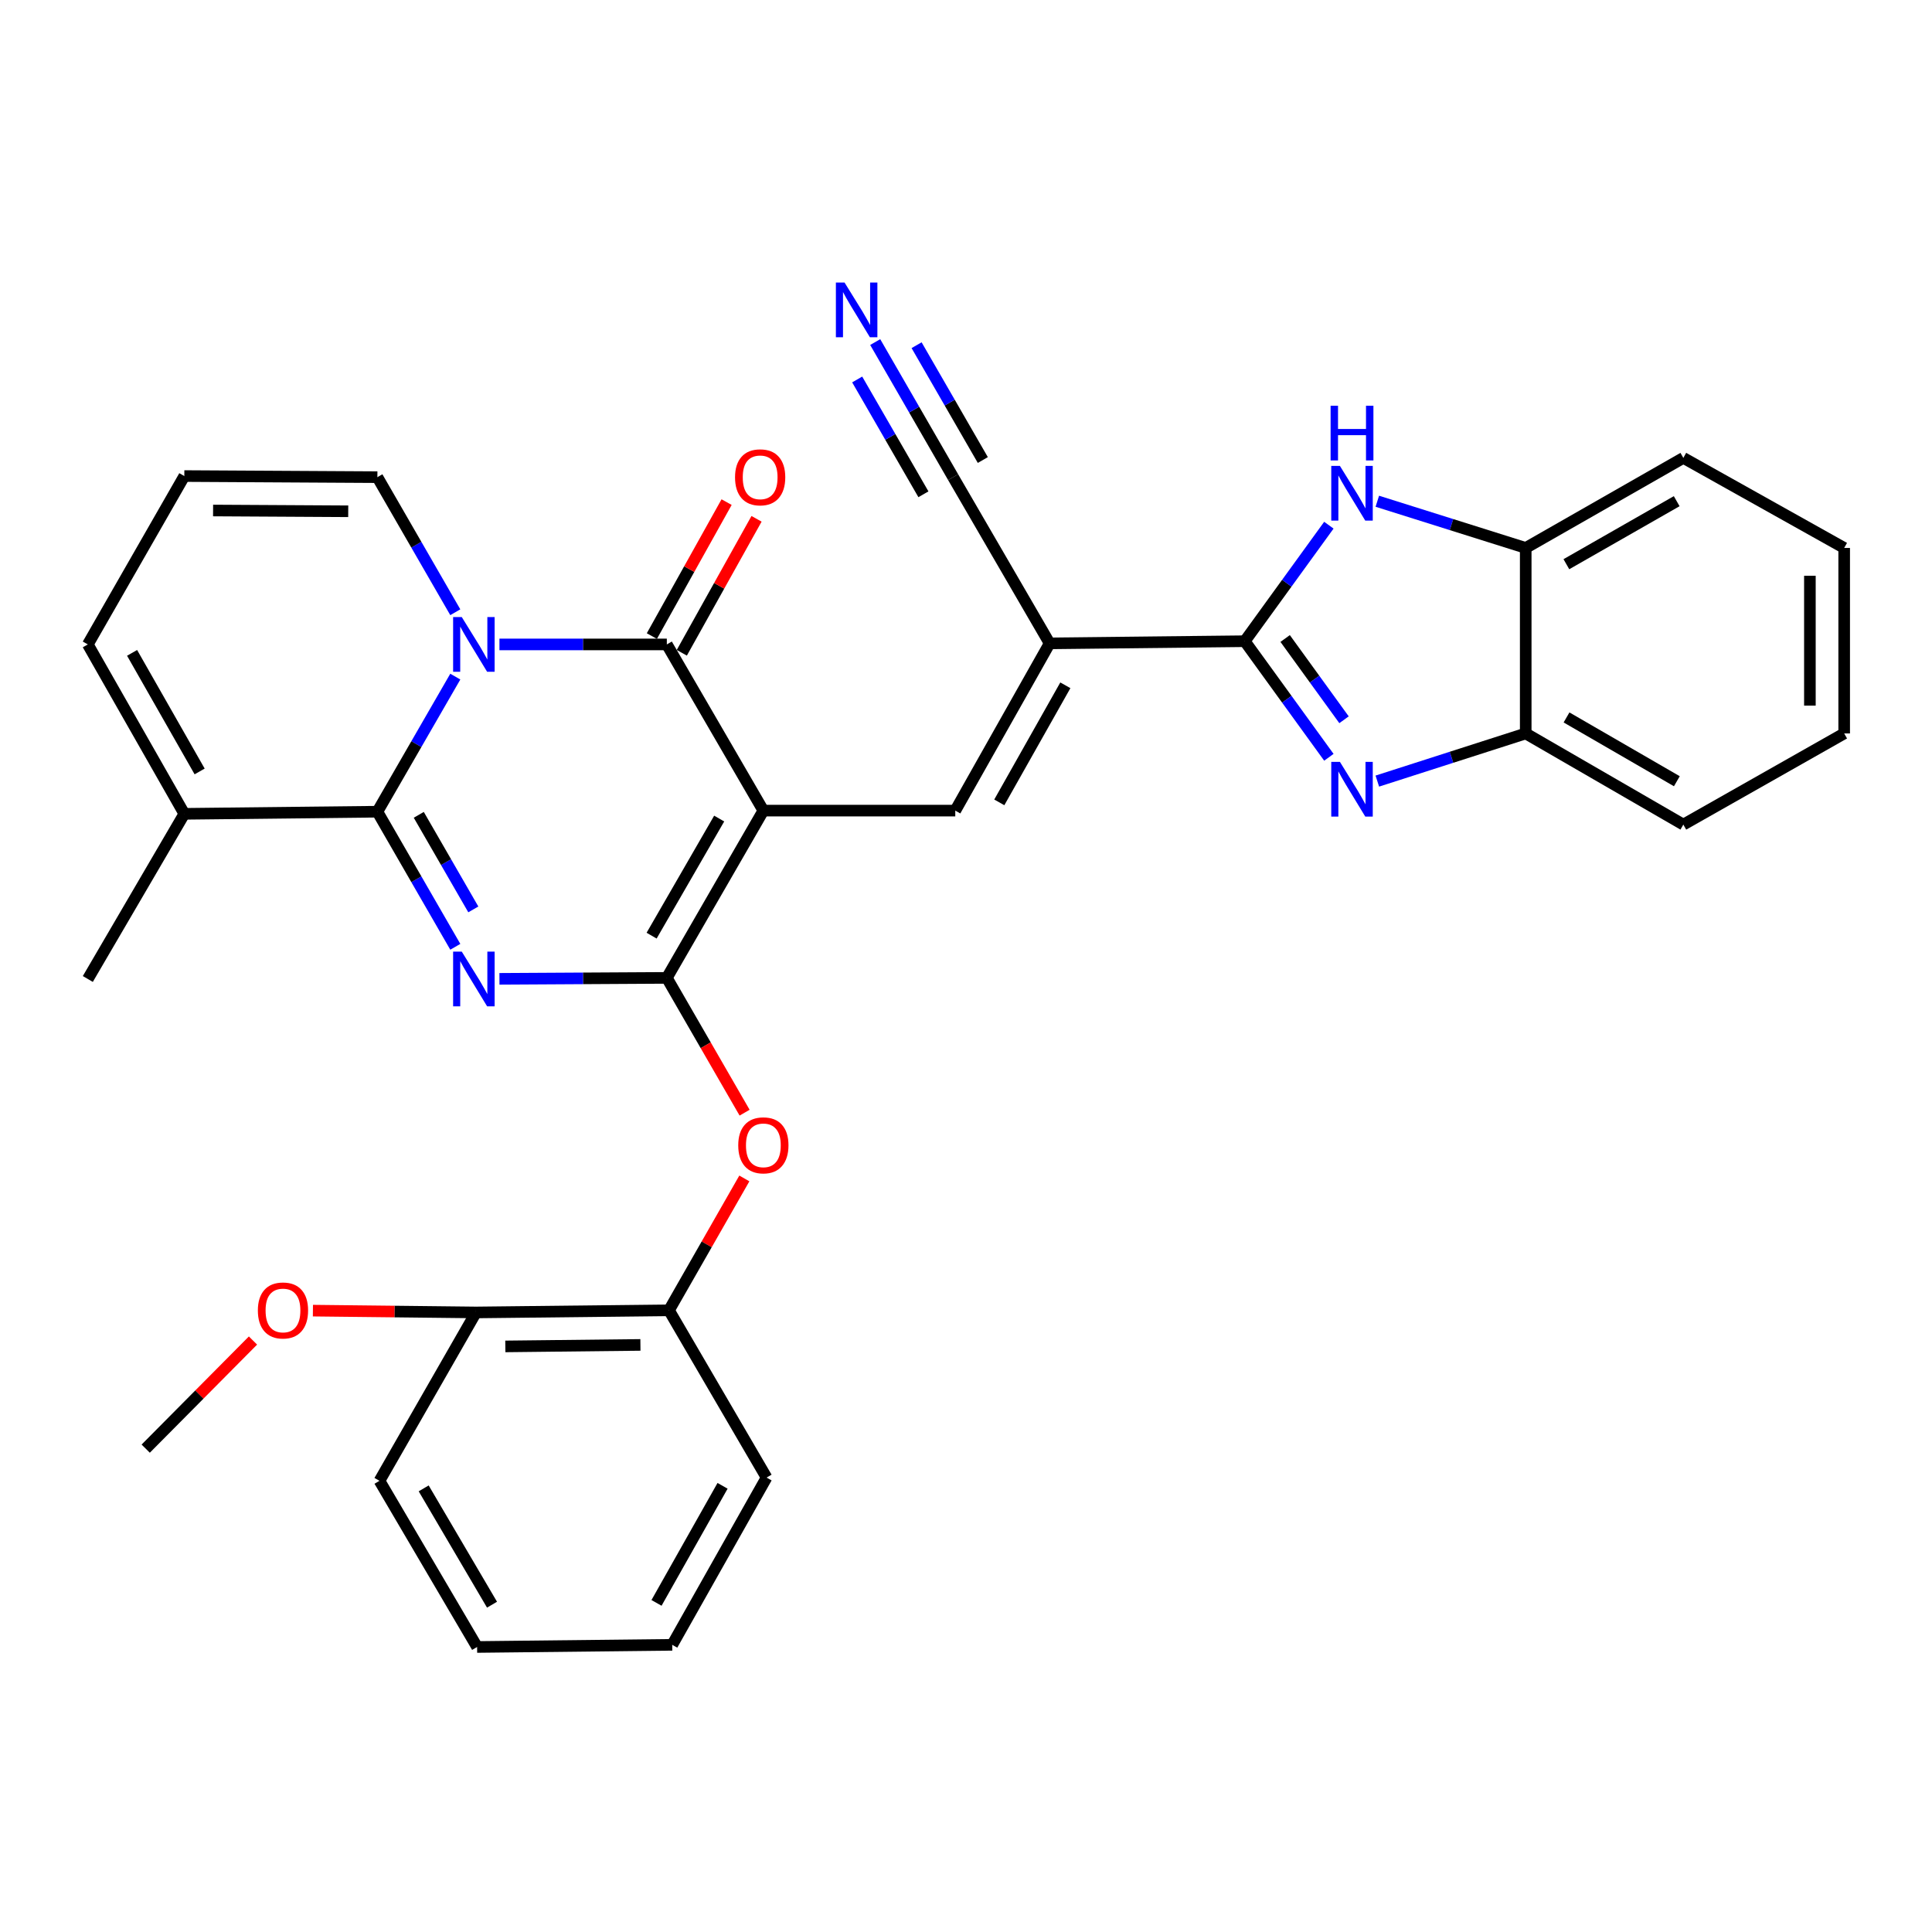 <?xml version='1.0' encoding='iso-8859-1'?>
<svg version='1.1' baseProfile='full'
              xmlns='http://www.w3.org/2000/svg'
                      xmlns:rdkit='http://www.rdkit.org/xml'
                      xmlns:xlink='http://www.w3.org/1999/xlink'
                  xml:space='preserve'
width='1000px' height='1000px' viewBox='0 0 1000 1000'>
<!-- END OF HEADER -->
<rect style='opacity:1.0;fill:#FFFFFF;stroke:none' width='1000' height='1000' x='0' y='0'> </rect>
<path class='bond-1' d='M 395.112,419.572 L 345.152,506.15' style='fill:none;fill-rule:evenodd;stroke:#000000;stroke-width:6px;stroke-linecap:butt;stroke-linejoin:miter;stroke-opacity:1' />
<path class='bond-1' d='M 372.246,423.688 L 337.274,484.293' style='fill:none;fill-rule:evenodd;stroke:#000000;stroke-width:6px;stroke-linecap:butt;stroke-linejoin:miter;stroke-opacity:1' />
<path class='bond-4' d='M 395.112,419.572 L 345.152,333.555' style='fill:none;fill-rule:evenodd;stroke:#000000;stroke-width:6px;stroke-linecap:butt;stroke-linejoin:miter;stroke-opacity:1' />
<path class='bond-7' d='M 395.112,419.572 L 494.449,419.572' style='fill:none;fill-rule:evenodd;stroke:#000000;stroke-width:6px;stroke-linecap:butt;stroke-linejoin:miter;stroke-opacity:1' />
<path class='bond-0' d='M 258.51,506.647 L 301.831,506.398' style='fill:none;fill-rule:evenodd;stroke:#0000FF;stroke-width:6px;stroke-linecap:butt;stroke-linejoin:miter;stroke-opacity:1' />
<path class='bond-0' d='M 301.831,506.398 L 345.152,506.15' style='fill:none;fill-rule:evenodd;stroke:#000000;stroke-width:6px;stroke-linecap:butt;stroke-linejoin:miter;stroke-opacity:1' />
<path class='bond-33' d='M 235.665,490.063 L 215.499,455.099' style='fill:none;fill-rule:evenodd;stroke:#0000FF;stroke-width:6px;stroke-linecap:butt;stroke-linejoin:miter;stroke-opacity:1' />
<path class='bond-33' d='M 215.499,455.099 L 195.333,420.134' style='fill:none;fill-rule:evenodd;stroke:#000000;stroke-width:6px;stroke-linecap:butt;stroke-linejoin:miter;stroke-opacity:1' />
<path class='bond-33' d='M 244.989,470.707 L 230.873,446.232' style='fill:none;fill-rule:evenodd;stroke:#0000FF;stroke-width:6px;stroke-linecap:butt;stroke-linejoin:miter;stroke-opacity:1' />
<path class='bond-33' d='M 230.873,446.232 L 216.757,421.756' style='fill:none;fill-rule:evenodd;stroke:#000000;stroke-width:6px;stroke-linecap:butt;stroke-linejoin:miter;stroke-opacity:1' />
<path class='bond-10' d='M 345.152,506.15 L 365.28,541.035' style='fill:none;fill-rule:evenodd;stroke:#000000;stroke-width:6px;stroke-linecap:butt;stroke-linejoin:miter;stroke-opacity:1' />
<path class='bond-10' d='M 365.28,541.035 L 385.407,575.92' style='fill:none;fill-rule:evenodd;stroke:#FF0000;stroke-width:6px;stroke-linecap:butt;stroke-linejoin:miter;stroke-opacity:1' />
<path class='bond-2' d='M 258.51,333.555 L 301.831,333.555' style='fill:none;fill-rule:evenodd;stroke:#0000FF;stroke-width:6px;stroke-linecap:butt;stroke-linejoin:miter;stroke-opacity:1' />
<path class='bond-2' d='M 301.831,333.555 L 345.152,333.555' style='fill:none;fill-rule:evenodd;stroke:#000000;stroke-width:6px;stroke-linecap:butt;stroke-linejoin:miter;stroke-opacity:1' />
<path class='bond-3' d='M 235.664,350.214 L 215.498,385.174' style='fill:none;fill-rule:evenodd;stroke:#0000FF;stroke-width:6px;stroke-linecap:butt;stroke-linejoin:miter;stroke-opacity:1' />
<path class='bond-3' d='M 215.498,385.174 L 195.333,420.134' style='fill:none;fill-rule:evenodd;stroke:#000000;stroke-width:6px;stroke-linecap:butt;stroke-linejoin:miter;stroke-opacity:1' />
<path class='bond-16' d='M 235.664,316.896 L 215.498,281.936' style='fill:none;fill-rule:evenodd;stroke:#0000FF;stroke-width:6px;stroke-linecap:butt;stroke-linejoin:miter;stroke-opacity:1' />
<path class='bond-16' d='M 215.498,281.936 L 195.333,246.976' style='fill:none;fill-rule:evenodd;stroke:#000000;stroke-width:6px;stroke-linecap:butt;stroke-linejoin:miter;stroke-opacity:1' />
<path class='bond-11' d='M 195.333,420.134 L 95.404,421.238' style='fill:none;fill-rule:evenodd;stroke:#000000;stroke-width:6px;stroke-linecap:butt;stroke-linejoin:miter;stroke-opacity:1' />
<path class='bond-18' d='M 352.902,337.879 L 372.244,303.208' style='fill:none;fill-rule:evenodd;stroke:#000000;stroke-width:6px;stroke-linecap:butt;stroke-linejoin:miter;stroke-opacity:1' />
<path class='bond-18' d='M 372.244,303.208 L 391.587,268.538' style='fill:none;fill-rule:evenodd;stroke:#FF0000;stroke-width:6px;stroke-linecap:butt;stroke-linejoin:miter;stroke-opacity:1' />
<path class='bond-18' d='M 337.403,329.232 L 356.746,294.562' style='fill:none;fill-rule:evenodd;stroke:#000000;stroke-width:6px;stroke-linecap:butt;stroke-linejoin:miter;stroke-opacity:1' />
<path class='bond-18' d='M 356.746,294.562 L 376.088,259.892' style='fill:none;fill-rule:evenodd;stroke:#FF0000;stroke-width:6px;stroke-linecap:butt;stroke-linejoin:miter;stroke-opacity:1' />
<path class='bond-5' d='M 644.288,331.889 L 543.294,333.003' style='fill:none;fill-rule:evenodd;stroke:#000000;stroke-width:6px;stroke-linecap:butt;stroke-linejoin:miter;stroke-opacity:1' />
<path class='bond-8' d='M 644.288,331.889 L 666.056,361.931' style='fill:none;fill-rule:evenodd;stroke:#000000;stroke-width:6px;stroke-linecap:butt;stroke-linejoin:miter;stroke-opacity:1' />
<path class='bond-8' d='M 666.056,361.931 L 687.825,391.974' style='fill:none;fill-rule:evenodd;stroke:#0000FF;stroke-width:6px;stroke-linecap:butt;stroke-linejoin:miter;stroke-opacity:1' />
<path class='bond-8' d='M 665.19,330.488 L 680.428,351.518' style='fill:none;fill-rule:evenodd;stroke:#000000;stroke-width:6px;stroke-linecap:butt;stroke-linejoin:miter;stroke-opacity:1' />
<path class='bond-8' d='M 680.428,351.518 L 695.666,372.548' style='fill:none;fill-rule:evenodd;stroke:#0000FF;stroke-width:6px;stroke-linecap:butt;stroke-linejoin:miter;stroke-opacity:1' />
<path class='bond-9' d='M 644.288,331.889 L 666.053,301.865' style='fill:none;fill-rule:evenodd;stroke:#000000;stroke-width:6px;stroke-linecap:butt;stroke-linejoin:miter;stroke-opacity:1' />
<path class='bond-9' d='M 666.053,301.865 L 687.819,271.842' style='fill:none;fill-rule:evenodd;stroke:#0000FF;stroke-width:6px;stroke-linecap:butt;stroke-linejoin:miter;stroke-opacity:1' />
<path class='bond-6' d='M 543.294,333.003 L 494.449,419.572' style='fill:none;fill-rule:evenodd;stroke:#000000;stroke-width:6px;stroke-linecap:butt;stroke-linejoin:miter;stroke-opacity:1' />
<path class='bond-6' d='M 551.424,354.71 L 517.233,415.308' style='fill:none;fill-rule:evenodd;stroke:#000000;stroke-width:6px;stroke-linecap:butt;stroke-linejoin:miter;stroke-opacity:1' />
<path class='bond-12' d='M 543.294,333.003 L 493.335,246.976' style='fill:none;fill-rule:evenodd;stroke:#000000;stroke-width:6px;stroke-linecap:butt;stroke-linejoin:miter;stroke-opacity:1' />
<path class='bond-13' d='M 712.899,404.293 L 751.305,391.961' style='fill:none;fill-rule:evenodd;stroke:#0000FF;stroke-width:6px;stroke-linecap:butt;stroke-linejoin:miter;stroke-opacity:1' />
<path class='bond-13' d='M 751.305,391.961 L 789.71,379.63' style='fill:none;fill-rule:evenodd;stroke:#000000;stroke-width:6px;stroke-linecap:butt;stroke-linejoin:miter;stroke-opacity:1' />
<path class='bond-14' d='M 712.895,259.44 L 751.302,271.527' style='fill:none;fill-rule:evenodd;stroke:#0000FF;stroke-width:6px;stroke-linecap:butt;stroke-linejoin:miter;stroke-opacity:1' />
<path class='bond-14' d='M 751.302,271.527 L 789.71,283.615' style='fill:none;fill-rule:evenodd;stroke:#000000;stroke-width:6px;stroke-linecap:butt;stroke-linejoin:miter;stroke-opacity:1' />
<path class='bond-17' d='M 385.27,609.96 L 365.768,644.087' style='fill:none;fill-rule:evenodd;stroke:#FF0000;stroke-width:6px;stroke-linecap:butt;stroke-linejoin:miter;stroke-opacity:1' />
<path class='bond-17' d='M 365.768,644.087 L 346.266,678.213' style='fill:none;fill-rule:evenodd;stroke:#000000;stroke-width:6px;stroke-linecap:butt;stroke-linejoin:miter;stroke-opacity:1' />
<path class='bond-23' d='M 95.404,421.238 L 45.455,506.722' style='fill:none;fill-rule:evenodd;stroke:#000000;stroke-width:6px;stroke-linecap:butt;stroke-linejoin:miter;stroke-opacity:1' />
<path class='bond-35' d='M 95.404,421.238 L 45.455,333.555' style='fill:none;fill-rule:evenodd;stroke:#000000;stroke-width:6px;stroke-linecap:butt;stroke-linejoin:miter;stroke-opacity:1' />
<path class='bond-35' d='M 103.333,399.301 L 68.368,337.923' style='fill:none;fill-rule:evenodd;stroke:#000000;stroke-width:6px;stroke-linecap:butt;stroke-linejoin:miter;stroke-opacity:1' />
<path class='bond-15' d='M 493.335,246.976 L 473.169,212.016' style='fill:none;fill-rule:evenodd;stroke:#000000;stroke-width:6px;stroke-linecap:butt;stroke-linejoin:miter;stroke-opacity:1' />
<path class='bond-15' d='M 473.169,212.016 L 453.004,177.056' style='fill:none;fill-rule:evenodd;stroke:#0000FF;stroke-width:6px;stroke-linecap:butt;stroke-linejoin:miter;stroke-opacity:1' />
<path class='bond-15' d='M 508.708,238.109 L 491.568,208.393' style='fill:none;fill-rule:evenodd;stroke:#000000;stroke-width:6px;stroke-linecap:butt;stroke-linejoin:miter;stroke-opacity:1' />
<path class='bond-15' d='M 491.568,208.393 L 474.427,178.677' style='fill:none;fill-rule:evenodd;stroke:#0000FF;stroke-width:6px;stroke-linecap:butt;stroke-linejoin:miter;stroke-opacity:1' />
<path class='bond-15' d='M 477.961,255.844 L 460.821,226.128' style='fill:none;fill-rule:evenodd;stroke:#000000;stroke-width:6px;stroke-linecap:butt;stroke-linejoin:miter;stroke-opacity:1' />
<path class='bond-15' d='M 460.821,226.128 L 443.68,196.412' style='fill:none;fill-rule:evenodd;stroke:#0000FF;stroke-width:6px;stroke-linecap:butt;stroke-linejoin:miter;stroke-opacity:1' />
<path class='bond-24' d='M 789.71,379.63 L 871.29,426.809' style='fill:none;fill-rule:evenodd;stroke:#000000;stroke-width:6px;stroke-linecap:butt;stroke-linejoin:miter;stroke-opacity:1' />
<path class='bond-24' d='M 810.832,371.343 L 867.937,404.369' style='fill:none;fill-rule:evenodd;stroke:#000000;stroke-width:6px;stroke-linecap:butt;stroke-linejoin:miter;stroke-opacity:1' />
<path class='bond-34' d='M 789.71,379.63 L 789.71,283.615' style='fill:none;fill-rule:evenodd;stroke:#000000;stroke-width:6px;stroke-linecap:butt;stroke-linejoin:miter;stroke-opacity:1' />
<path class='bond-25' d='M 789.71,283.615 L 871.29,237.008' style='fill:none;fill-rule:evenodd;stroke:#000000;stroke-width:6px;stroke-linecap:butt;stroke-linejoin:miter;stroke-opacity:1' />
<path class='bond-25' d='M 810.751,292.034 L 867.856,259.409' style='fill:none;fill-rule:evenodd;stroke:#000000;stroke-width:6px;stroke-linecap:butt;stroke-linejoin:miter;stroke-opacity:1' />
<path class='bond-19' d='M 195.333,246.976 L 95.404,246.405' style='fill:none;fill-rule:evenodd;stroke:#000000;stroke-width:6px;stroke-linecap:butt;stroke-linejoin:miter;stroke-opacity:1' />
<path class='bond-19' d='M 180.242,264.638 L 110.292,264.238' style='fill:none;fill-rule:evenodd;stroke:#000000;stroke-width:6px;stroke-linecap:butt;stroke-linejoin:miter;stroke-opacity:1' />
<path class='bond-21' d='M 346.266,678.213 L 246.377,679.318' style='fill:none;fill-rule:evenodd;stroke:#000000;stroke-width:6px;stroke-linecap:butt;stroke-linejoin:miter;stroke-opacity:1' />
<path class='bond-21' d='M 331.479,696.126 L 261.557,696.899' style='fill:none;fill-rule:evenodd;stroke:#000000;stroke-width:6px;stroke-linecap:butt;stroke-linejoin:miter;stroke-opacity:1' />
<path class='bond-26' d='M 346.266,678.213 L 396.778,764.792' style='fill:none;fill-rule:evenodd;stroke:#000000;stroke-width:6px;stroke-linecap:butt;stroke-linejoin:miter;stroke-opacity:1' />
<path class='bond-20' d='M 95.404,246.405 L 45.455,333.555' style='fill:none;fill-rule:evenodd;stroke:#000000;stroke-width:6px;stroke-linecap:butt;stroke-linejoin:miter;stroke-opacity:1' />
<path class='bond-22' d='M 246.377,679.318 L 204.171,678.851' style='fill:none;fill-rule:evenodd;stroke:#000000;stroke-width:6px;stroke-linecap:butt;stroke-linejoin:miter;stroke-opacity:1' />
<path class='bond-22' d='M 204.171,678.851 L 161.966,678.385' style='fill:none;fill-rule:evenodd;stroke:#FF0000;stroke-width:6px;stroke-linecap:butt;stroke-linejoin:miter;stroke-opacity:1' />
<path class='bond-27' d='M 246.377,679.318 L 196.418,766.468' style='fill:none;fill-rule:evenodd;stroke:#000000;stroke-width:6px;stroke-linecap:butt;stroke-linejoin:miter;stroke-opacity:1' />
<path class='bond-28' d='M 130.946,693.856 L 103.182,721.835' style='fill:none;fill-rule:evenodd;stroke:#FF0000;stroke-width:6px;stroke-linecap:butt;stroke-linejoin:miter;stroke-opacity:1' />
<path class='bond-28' d='M 103.182,721.835 L 75.418,749.815' style='fill:none;fill-rule:evenodd;stroke:#000000;stroke-width:6px;stroke-linecap:butt;stroke-linejoin:miter;stroke-opacity:1' />
<path class='bond-29' d='M 871.29,426.809 L 954.545,379.63' style='fill:none;fill-rule:evenodd;stroke:#000000;stroke-width:6px;stroke-linecap:butt;stroke-linejoin:miter;stroke-opacity:1' />
<path class='bond-30' d='M 871.29,237.008 L 954.545,283.615' style='fill:none;fill-rule:evenodd;stroke:#000000;stroke-width:6px;stroke-linecap:butt;stroke-linejoin:miter;stroke-opacity:1' />
<path class='bond-31' d='M 396.778,764.792 L 347.943,851.361' style='fill:none;fill-rule:evenodd;stroke:#000000;stroke-width:6px;stroke-linecap:butt;stroke-linejoin:miter;stroke-opacity:1' />
<path class='bond-31' d='M 373.995,769.057 L 339.81,829.656' style='fill:none;fill-rule:evenodd;stroke:#000000;stroke-width:6px;stroke-linecap:butt;stroke-linejoin:miter;stroke-opacity:1' />
<path class='bond-36' d='M 196.418,766.468 L 246.949,852.475' style='fill:none;fill-rule:evenodd;stroke:#000000;stroke-width:6px;stroke-linecap:butt;stroke-linejoin:miter;stroke-opacity:1' />
<path class='bond-36' d='M 219.299,770.379 L 254.671,830.584' style='fill:none;fill-rule:evenodd;stroke:#000000;stroke-width:6px;stroke-linecap:butt;stroke-linejoin:miter;stroke-opacity:1' />
<path class='bond-37' d='M 954.545,379.63 L 954.545,283.615' style='fill:none;fill-rule:evenodd;stroke:#000000;stroke-width:6px;stroke-linecap:butt;stroke-linejoin:miter;stroke-opacity:1' />
<path class='bond-37' d='M 936.798,365.228 L 936.798,298.017' style='fill:none;fill-rule:evenodd;stroke:#000000;stroke-width:6px;stroke-linecap:butt;stroke-linejoin:miter;stroke-opacity:1' />
<path class='bond-32' d='M 347.943,851.361 L 246.949,852.475' style='fill:none;fill-rule:evenodd;stroke:#000000;stroke-width:6px;stroke-linecap:butt;stroke-linejoin:miter;stroke-opacity:1' />
<path  class='atom-1' d='M 239.013 492.562
L 248.293 507.562
Q 249.213 509.042, 250.693 511.722
Q 252.173 514.402, 252.253 514.562
L 252.253 492.562
L 256.013 492.562
L 256.013 520.882
L 252.133 520.882
L 242.173 504.482
Q 241.013 502.562, 239.773 500.362
Q 238.573 498.162, 238.213 497.482
L 238.213 520.882
L 234.533 520.882
L 234.533 492.562
L 239.013 492.562
' fill='#0000FF'/>
<path  class='atom-3' d='M 239.013 319.395
L 248.293 334.395
Q 249.213 335.875, 250.693 338.555
Q 252.173 341.235, 252.253 341.395
L 252.253 319.395
L 256.013 319.395
L 256.013 347.715
L 252.133 347.715
L 242.173 331.315
Q 241.013 329.395, 239.773 327.195
Q 238.573 324.995, 238.213 324.315
L 238.213 347.715
L 234.533 347.715
L 234.533 319.395
L 239.013 319.395
' fill='#0000FF'/>
<path  class='atom-9' d='M 693.538 394.339
L 702.818 409.339
Q 703.738 410.819, 705.218 413.499
Q 706.698 416.179, 706.778 416.339
L 706.778 394.339
L 710.538 394.339
L 710.538 422.659
L 706.658 422.659
L 696.698 406.259
Q 695.538 404.339, 694.298 402.139
Q 693.098 399.939, 692.738 399.259
L 692.738 422.659
L 689.058 422.659
L 689.058 394.339
L 693.538 394.339
' fill='#0000FF'/>
<path  class='atom-10' d='M 693.538 241.158
L 702.818 256.158
Q 703.738 257.638, 705.218 260.318
Q 706.698 262.998, 706.778 263.158
L 706.778 241.158
L 710.538 241.158
L 710.538 269.478
L 706.658 269.478
L 696.698 253.078
Q 695.538 251.158, 694.298 248.958
Q 693.098 246.758, 692.738 246.078
L 692.738 269.478
L 689.058 269.478
L 689.058 241.158
L 693.538 241.158
' fill='#0000FF'/>
<path  class='atom-10' d='M 688.718 210.006
L 692.558 210.006
L 692.558 222.046
L 707.038 222.046
L 707.038 210.006
L 710.878 210.006
L 710.878 238.326
L 707.038 238.326
L 707.038 225.246
L 692.558 225.246
L 692.558 238.326
L 688.718 238.326
L 688.718 210.006
' fill='#0000FF'/>
<path  class='atom-11' d='M 382.112 592.819
Q 382.112 586.019, 385.472 582.219
Q 388.832 578.419, 395.112 578.419
Q 401.392 578.419, 404.752 582.219
Q 408.112 586.019, 408.112 592.819
Q 408.112 599.699, 404.712 603.619
Q 401.312 607.499, 395.112 607.499
Q 388.872 607.499, 385.472 603.619
Q 382.112 599.739, 382.112 592.819
M 395.112 604.299
Q 399.432 604.299, 401.752 601.419
Q 404.112 598.499, 404.112 592.819
Q 404.112 587.259, 401.752 584.459
Q 399.432 581.619, 395.112 581.619
Q 390.792 581.619, 388.432 584.419
Q 386.112 587.219, 386.112 592.819
Q 386.112 598.539, 388.432 601.419
Q 390.792 604.299, 395.112 604.299
' fill='#FF0000'/>
<path  class='atom-16' d='M 437.135 146.238
L 446.415 161.238
Q 447.335 162.718, 448.815 165.398
Q 450.295 168.078, 450.375 168.238
L 450.375 146.238
L 454.135 146.238
L 454.135 174.558
L 450.255 174.558
L 440.295 158.158
Q 439.135 156.238, 437.895 154.038
Q 436.695 151.838, 436.335 151.158
L 436.335 174.558
L 432.655 174.558
L 432.655 146.238
L 437.135 146.238
' fill='#0000FF'/>
<path  class='atom-19' d='M 380.455 247.056
Q 380.455 240.256, 383.815 236.456
Q 387.175 232.656, 393.455 232.656
Q 399.735 232.656, 403.095 236.456
Q 406.455 240.256, 406.455 247.056
Q 406.455 253.936, 403.055 257.856
Q 399.655 261.736, 393.455 261.736
Q 387.215 261.736, 383.815 257.856
Q 380.455 253.976, 380.455 247.056
M 393.455 258.536
Q 397.775 258.536, 400.095 255.656
Q 402.455 252.736, 402.455 247.056
Q 402.455 241.496, 400.095 238.696
Q 397.775 235.856, 393.455 235.856
Q 389.135 235.856, 386.775 238.656
Q 384.455 241.456, 384.455 247.056
Q 384.455 252.776, 386.775 255.656
Q 389.135 258.536, 393.455 258.536
' fill='#FF0000'/>
<path  class='atom-23' d='M 133.468 678.293
Q 133.468 671.493, 136.828 667.693
Q 140.188 663.893, 146.468 663.893
Q 152.748 663.893, 156.108 667.693
Q 159.468 671.493, 159.468 678.293
Q 159.468 685.173, 156.068 689.093
Q 152.668 692.973, 146.468 692.973
Q 140.228 692.973, 136.828 689.093
Q 133.468 685.213, 133.468 678.293
M 146.468 689.773
Q 150.788 689.773, 153.108 686.893
Q 155.468 683.973, 155.468 678.293
Q 155.468 672.733, 153.108 669.933
Q 150.788 667.093, 146.468 667.093
Q 142.148 667.093, 139.788 669.893
Q 137.468 672.693, 137.468 678.293
Q 137.468 684.013, 139.788 686.893
Q 142.148 689.773, 146.468 689.773
' fill='#FF0000'/>
</svg>

